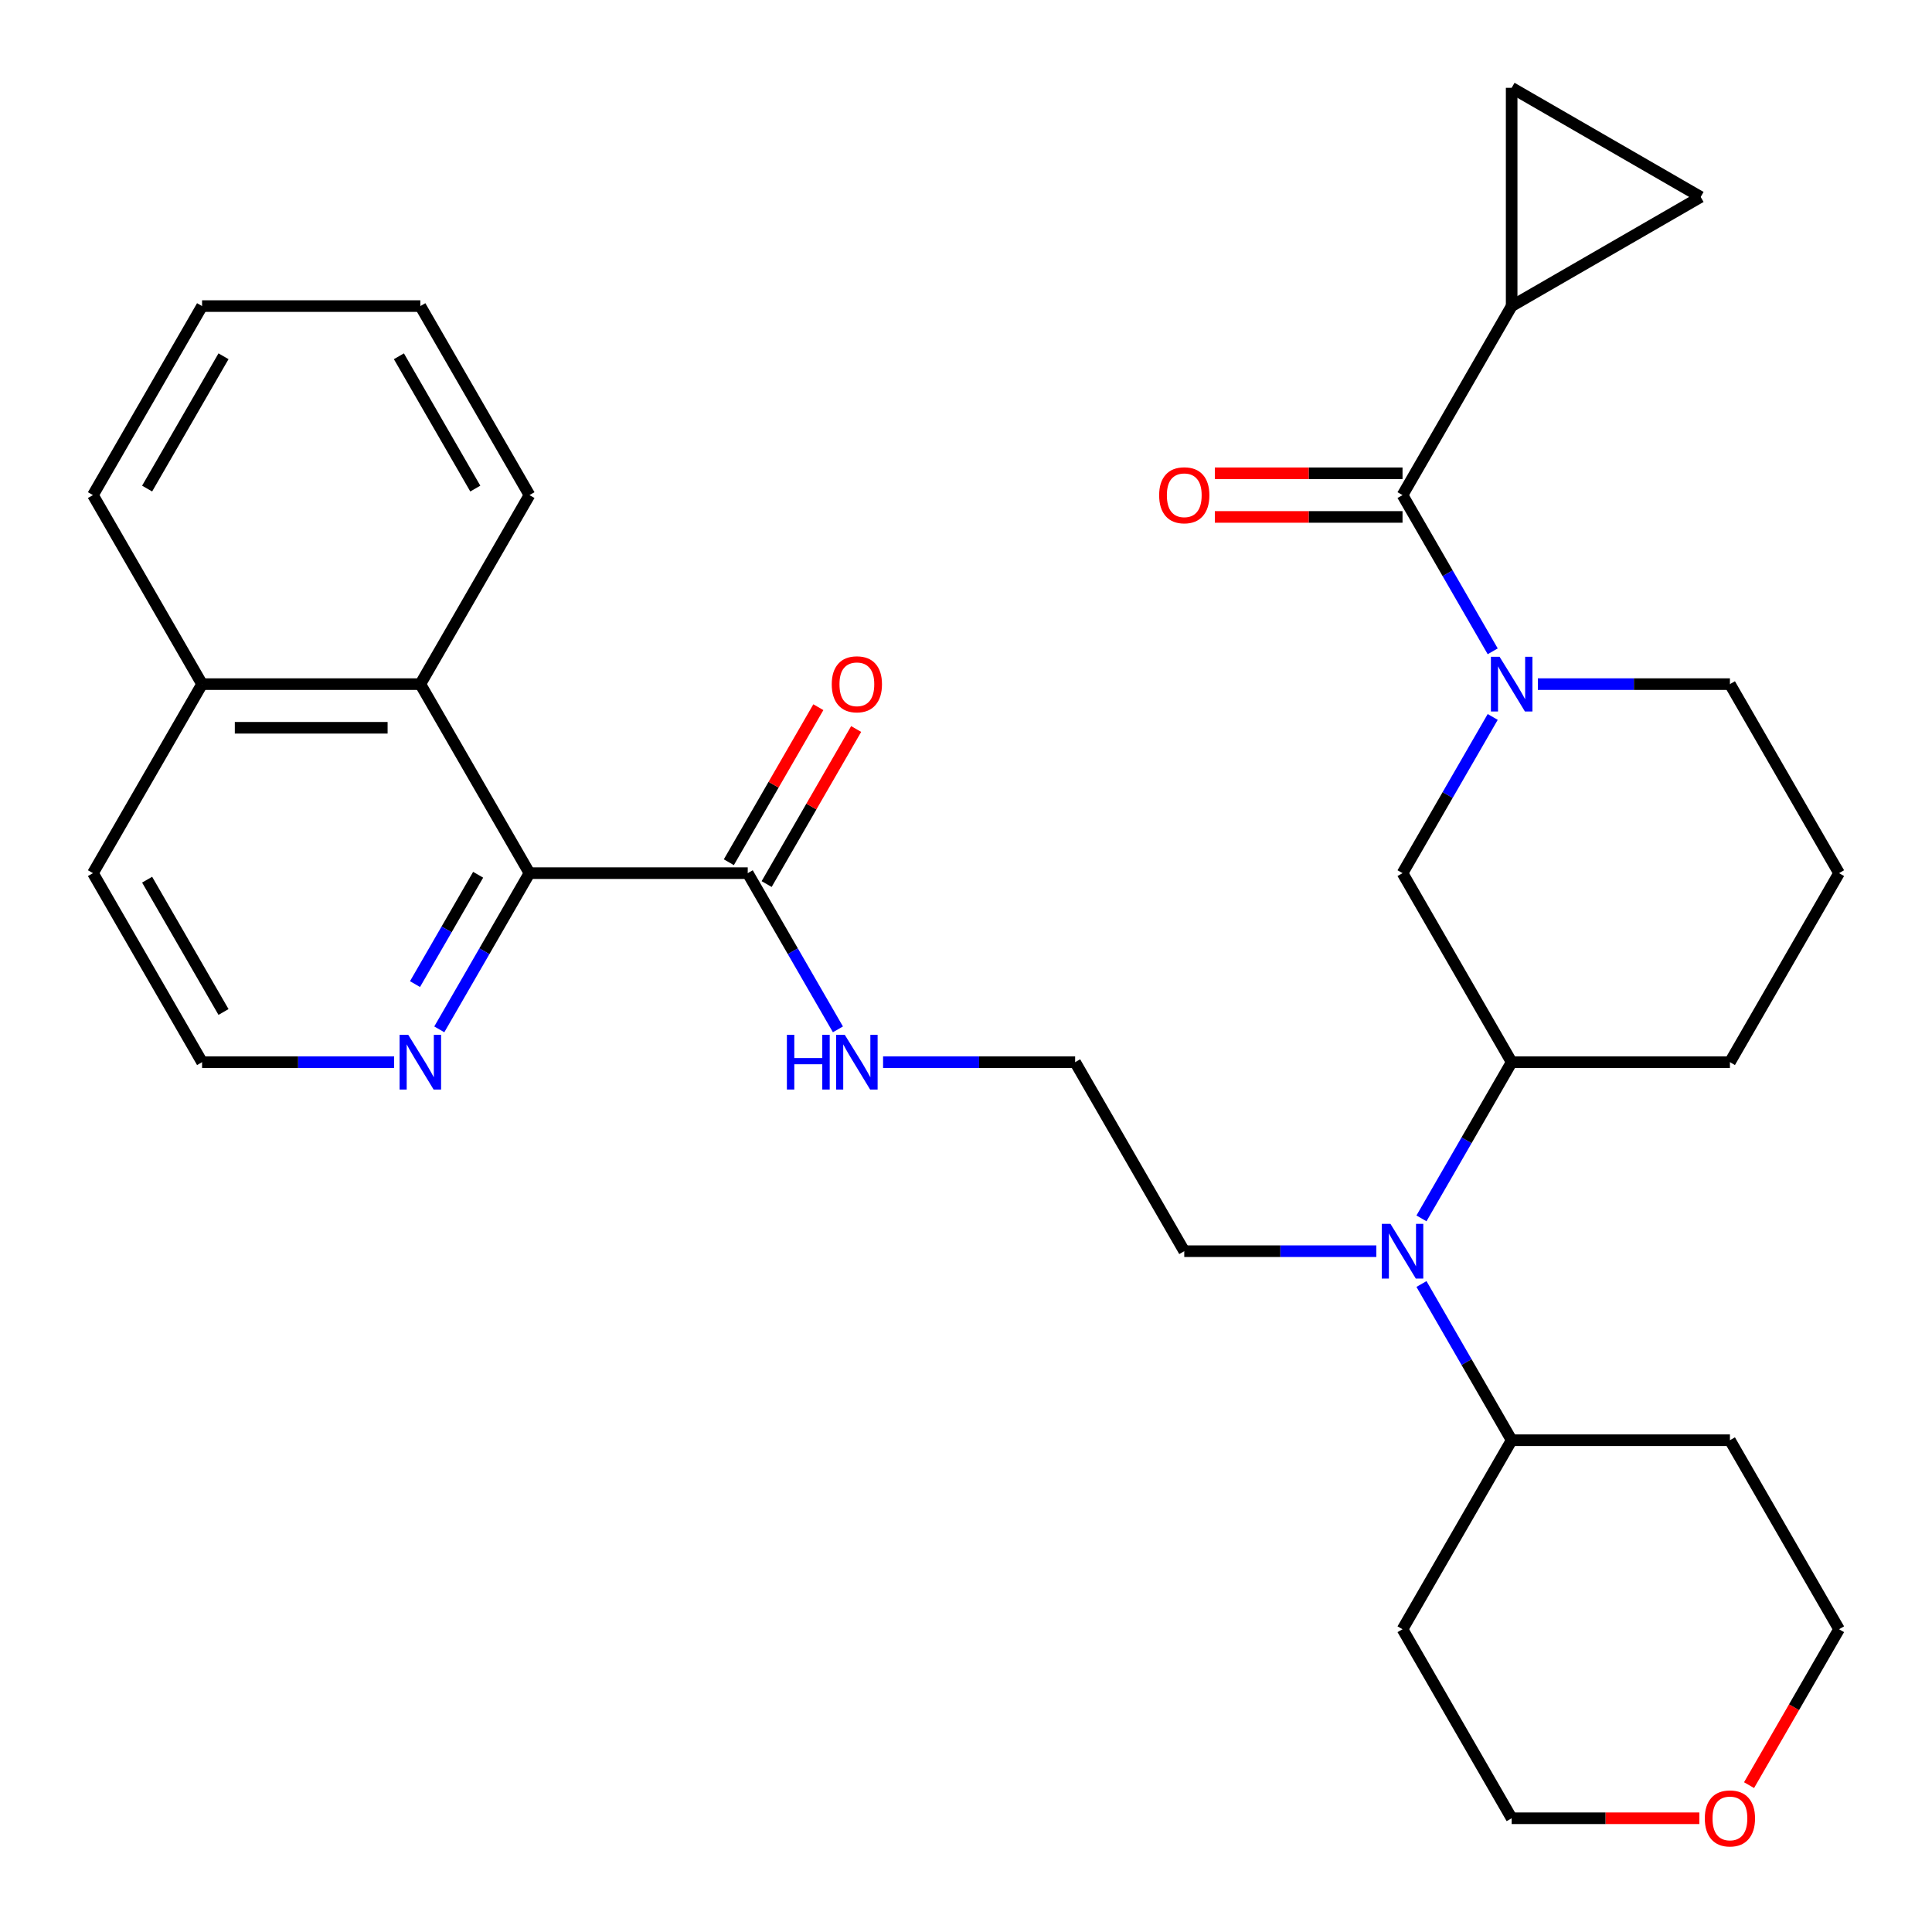 <?xml version='1.0' encoding='iso-8859-1'?>
<svg version='1.1' baseProfile='full'
              xmlns='http://www.w3.org/2000/svg'
                      xmlns:rdkit='http://www.rdkit.org/xml'
                      xmlns:xlink='http://www.w3.org/1999/xlink'
                  xml:space='preserve'
width='1000px' height='1000px' viewBox='0 0 1000 1000'>
<!-- END OF HEADER -->
<rect style='opacity:1.0;fill:#FFFFFF;stroke:none' width='1000' height='1000' x='0' y='0'> </rect>
<path class='bond-0' d='M 772.627,337.119 L 749.287,296.692' style='fill:none;fill-rule:evenodd;stroke:#0000FF;stroke-width:6px;stroke-linecap:butt;stroke-linejoin:miter;stroke-opacity:1' />
<path class='bond-0' d='M 749.287,296.692 L 725.946,256.265' style='fill:none;fill-rule:evenodd;stroke:#000000;stroke-width:6px;stroke-linecap:butt;stroke-linejoin:miter;stroke-opacity:1' />
<path class='bond-4' d='M 772.627,371.087 L 749.287,411.514' style='fill:none;fill-rule:evenodd;stroke:#0000FF;stroke-width:6px;stroke-linecap:butt;stroke-linejoin:miter;stroke-opacity:1' />
<path class='bond-4' d='M 749.287,411.514 L 725.946,451.94' style='fill:none;fill-rule:evenodd;stroke:#000000;stroke-width:6px;stroke-linecap:butt;stroke-linejoin:miter;stroke-opacity:1' />
<path class='bond-17' d='M 795.997,354.103 L 845.702,354.103' style='fill:none;fill-rule:evenodd;stroke:#0000FF;stroke-width:6px;stroke-linecap:butt;stroke-linejoin:miter;stroke-opacity:1' />
<path class='bond-17' d='M 845.702,354.103 L 895.406,354.103' style='fill:none;fill-rule:evenodd;stroke:#000000;stroke-width:6px;stroke-linecap:butt;stroke-linejoin:miter;stroke-opacity:1' />
<path class='bond-2' d='M 725.946,256.265 L 782.433,158.428' style='fill:none;fill-rule:evenodd;stroke:#000000;stroke-width:6px;stroke-linecap:butt;stroke-linejoin:miter;stroke-opacity:1' />
<path class='bond-11' d='M 725.946,244.968 L 677.372,244.968' style='fill:none;fill-rule:evenodd;stroke:#000000;stroke-width:6px;stroke-linecap:butt;stroke-linejoin:miter;stroke-opacity:1' />
<path class='bond-11' d='M 677.372,244.968 L 628.797,244.968' style='fill:none;fill-rule:evenodd;stroke:#FF0000;stroke-width:6px;stroke-linecap:butt;stroke-linejoin:miter;stroke-opacity:1' />
<path class='bond-11' d='M 725.946,267.563 L 677.372,267.563' style='fill:none;fill-rule:evenodd;stroke:#000000;stroke-width:6px;stroke-linecap:butt;stroke-linejoin:miter;stroke-opacity:1' />
<path class='bond-11' d='M 677.372,267.563 L 628.797,267.563' style='fill:none;fill-rule:evenodd;stroke:#FF0000;stroke-width:6px;stroke-linecap:butt;stroke-linejoin:miter;stroke-opacity:1' />
<path class='bond-1' d='M 274.054,451.94 L 387.027,451.94' style='fill:none;fill-rule:evenodd;stroke:#000000;stroke-width:6px;stroke-linecap:butt;stroke-linejoin:miter;stroke-opacity:1' />
<path class='bond-9' d='M 274.054,451.94 L 217.567,354.103' style='fill:none;fill-rule:evenodd;stroke:#000000;stroke-width:6px;stroke-linecap:butt;stroke-linejoin:miter;stroke-opacity:1' />
<path class='bond-10' d='M 274.054,451.94 L 250.713,492.367' style='fill:none;fill-rule:evenodd;stroke:#000000;stroke-width:6px;stroke-linecap:butt;stroke-linejoin:miter;stroke-opacity:1' />
<path class='bond-10' d='M 250.713,492.367 L 227.373,532.794' style='fill:none;fill-rule:evenodd;stroke:#0000FF;stroke-width:6px;stroke-linecap:butt;stroke-linejoin:miter;stroke-opacity:1' />
<path class='bond-10' d='M 247.484,452.771 L 231.146,481.07' style='fill:none;fill-rule:evenodd;stroke:#000000;stroke-width:6px;stroke-linecap:butt;stroke-linejoin:miter;stroke-opacity:1' />
<path class='bond-10' d='M 231.146,481.07 L 214.808,509.368' style='fill:none;fill-rule:evenodd;stroke:#0000FF;stroke-width:6px;stroke-linecap:butt;stroke-linejoin:miter;stroke-opacity:1' />
<path class='bond-7' d='M 782.433,158.428 L 782.433,45.455' style='fill:none;fill-rule:evenodd;stroke:#000000;stroke-width:6px;stroke-linecap:butt;stroke-linejoin:miter;stroke-opacity:1' />
<path class='bond-8' d='M 782.433,158.428 L 880.27,101.941' style='fill:none;fill-rule:evenodd;stroke:#000000;stroke-width:6px;stroke-linecap:butt;stroke-linejoin:miter;stroke-opacity:1' />
<path class='bond-3' d='M 387.027,451.94 L 410.367,492.367' style='fill:none;fill-rule:evenodd;stroke:#000000;stroke-width:6px;stroke-linecap:butt;stroke-linejoin:miter;stroke-opacity:1' />
<path class='bond-3' d='M 410.367,492.367 L 433.708,532.794' style='fill:none;fill-rule:evenodd;stroke:#0000FF;stroke-width:6px;stroke-linecap:butt;stroke-linejoin:miter;stroke-opacity:1' />
<path class='bond-13' d='M 396.811,457.589 L 419.978,417.462' style='fill:none;fill-rule:evenodd;stroke:#000000;stroke-width:6px;stroke-linecap:butt;stroke-linejoin:miter;stroke-opacity:1' />
<path class='bond-13' d='M 419.978,417.462 L 443.145,377.336' style='fill:none;fill-rule:evenodd;stroke:#FF0000;stroke-width:6px;stroke-linecap:butt;stroke-linejoin:miter;stroke-opacity:1' />
<path class='bond-13' d='M 377.243,446.292 L 400.41,406.165' style='fill:none;fill-rule:evenodd;stroke:#000000;stroke-width:6px;stroke-linecap:butt;stroke-linejoin:miter;stroke-opacity:1' />
<path class='bond-13' d='M 400.41,406.165 L 423.577,366.039' style='fill:none;fill-rule:evenodd;stroke:#FF0000;stroke-width:6px;stroke-linecap:butt;stroke-linejoin:miter;stroke-opacity:1' />
<path class='bond-6' d='M 725.946,451.94 L 782.433,549.778' style='fill:none;fill-rule:evenodd;stroke:#000000;stroke-width:6px;stroke-linecap:butt;stroke-linejoin:miter;stroke-opacity:1' />
<path class='bond-5' d='M 735.752,630.631 L 759.092,590.205' style='fill:none;fill-rule:evenodd;stroke:#0000FF;stroke-width:6px;stroke-linecap:butt;stroke-linejoin:miter;stroke-opacity:1' />
<path class='bond-5' d='M 759.092,590.205 L 782.433,549.778' style='fill:none;fill-rule:evenodd;stroke:#000000;stroke-width:6px;stroke-linecap:butt;stroke-linejoin:miter;stroke-opacity:1' />
<path class='bond-12' d='M 735.752,664.6 L 759.092,705.027' style='fill:none;fill-rule:evenodd;stroke:#0000FF;stroke-width:6px;stroke-linecap:butt;stroke-linejoin:miter;stroke-opacity:1' />
<path class='bond-12' d='M 759.092,705.027 L 782.433,745.453' style='fill:none;fill-rule:evenodd;stroke:#000000;stroke-width:6px;stroke-linecap:butt;stroke-linejoin:miter;stroke-opacity:1' />
<path class='bond-22' d='M 712.382,647.616 L 662.678,647.616' style='fill:none;fill-rule:evenodd;stroke:#0000FF;stroke-width:6px;stroke-linecap:butt;stroke-linejoin:miter;stroke-opacity:1' />
<path class='bond-22' d='M 662.678,647.616 L 612.973,647.616' style='fill:none;fill-rule:evenodd;stroke:#000000;stroke-width:6px;stroke-linecap:butt;stroke-linejoin:miter;stroke-opacity:1' />
<path class='bond-32' d='M 782.433,549.778 L 895.406,549.778' style='fill:none;fill-rule:evenodd;stroke:#000000;stroke-width:6px;stroke-linecap:butt;stroke-linejoin:miter;stroke-opacity:1' />
<path class='bond-33' d='M 782.433,45.455 L 880.27,101.941' style='fill:none;fill-rule:evenodd;stroke:#000000;stroke-width:6px;stroke-linecap:butt;stroke-linejoin:miter;stroke-opacity:1' />
<path class='bond-16' d='M 217.567,354.103 L 104.594,354.103' style='fill:none;fill-rule:evenodd;stroke:#000000;stroke-width:6px;stroke-linecap:butt;stroke-linejoin:miter;stroke-opacity:1' />
<path class='bond-16' d='M 200.621,376.697 L 121.54,376.697' style='fill:none;fill-rule:evenodd;stroke:#000000;stroke-width:6px;stroke-linecap:butt;stroke-linejoin:miter;stroke-opacity:1' />
<path class='bond-25' d='M 217.567,354.103 L 274.054,256.265' style='fill:none;fill-rule:evenodd;stroke:#000000;stroke-width:6px;stroke-linecap:butt;stroke-linejoin:miter;stroke-opacity:1' />
<path class='bond-18' d='M 204.003,549.778 L 154.298,549.778' style='fill:none;fill-rule:evenodd;stroke:#0000FF;stroke-width:6px;stroke-linecap:butt;stroke-linejoin:miter;stroke-opacity:1' />
<path class='bond-18' d='M 154.298,549.778 L 104.594,549.778' style='fill:none;fill-rule:evenodd;stroke:#000000;stroke-width:6px;stroke-linecap:butt;stroke-linejoin:miter;stroke-opacity:1' />
<path class='bond-19' d='M 782.433,745.453 L 895.406,745.453' style='fill:none;fill-rule:evenodd;stroke:#000000;stroke-width:6px;stroke-linecap:butt;stroke-linejoin:miter;stroke-opacity:1' />
<path class='bond-20' d='M 782.433,745.453 L 725.946,843.291' style='fill:none;fill-rule:evenodd;stroke:#000000;stroke-width:6px;stroke-linecap:butt;stroke-linejoin:miter;stroke-opacity:1' />
<path class='bond-14' d='M 457.078,549.778 L 506.782,549.778' style='fill:none;fill-rule:evenodd;stroke:#0000FF;stroke-width:6px;stroke-linecap:butt;stroke-linejoin:miter;stroke-opacity:1' />
<path class='bond-14' d='M 506.782,549.778 L 556.487,549.778' style='fill:none;fill-rule:evenodd;stroke:#000000;stroke-width:6px;stroke-linecap:butt;stroke-linejoin:miter;stroke-opacity:1' />
<path class='bond-15' d='M 879.582,941.128 L 831.007,941.128' style='fill:none;fill-rule:evenodd;stroke:#FF0000;stroke-width:6px;stroke-linecap:butt;stroke-linejoin:miter;stroke-opacity:1' />
<path class='bond-15' d='M 831.007,941.128 L 782.433,941.128' style='fill:none;fill-rule:evenodd;stroke:#000000;stroke-width:6px;stroke-linecap:butt;stroke-linejoin:miter;stroke-opacity:1' />
<path class='bond-34' d='M 905.304,923.984 L 928.598,883.637' style='fill:none;fill-rule:evenodd;stroke:#FF0000;stroke-width:6px;stroke-linecap:butt;stroke-linejoin:miter;stroke-opacity:1' />
<path class='bond-34' d='M 928.598,883.637 L 951.892,843.291' style='fill:none;fill-rule:evenodd;stroke:#000000;stroke-width:6px;stroke-linecap:butt;stroke-linejoin:miter;stroke-opacity:1' />
<path class='bond-29' d='M 104.594,354.103 L 48.108,256.265' style='fill:none;fill-rule:evenodd;stroke:#000000;stroke-width:6px;stroke-linecap:butt;stroke-linejoin:miter;stroke-opacity:1' />
<path class='bond-35' d='M 104.594,354.103 L 48.108,451.94' style='fill:none;fill-rule:evenodd;stroke:#000000;stroke-width:6px;stroke-linecap:butt;stroke-linejoin:miter;stroke-opacity:1' />
<path class='bond-24' d='M 895.406,354.103 L 951.892,451.94' style='fill:none;fill-rule:evenodd;stroke:#000000;stroke-width:6px;stroke-linecap:butt;stroke-linejoin:miter;stroke-opacity:1' />
<path class='bond-28' d='M 104.594,549.778 L 48.108,451.94' style='fill:none;fill-rule:evenodd;stroke:#000000;stroke-width:6px;stroke-linecap:butt;stroke-linejoin:miter;stroke-opacity:1' />
<path class='bond-28' d='M 115.689,523.805 L 76.148,455.319' style='fill:none;fill-rule:evenodd;stroke:#000000;stroke-width:6px;stroke-linecap:butt;stroke-linejoin:miter;stroke-opacity:1' />
<path class='bond-27' d='M 895.406,745.453 L 951.892,843.291' style='fill:none;fill-rule:evenodd;stroke:#000000;stroke-width:6px;stroke-linecap:butt;stroke-linejoin:miter;stroke-opacity:1' />
<path class='bond-26' d='M 725.946,843.291 L 782.433,941.128' style='fill:none;fill-rule:evenodd;stroke:#000000;stroke-width:6px;stroke-linecap:butt;stroke-linejoin:miter;stroke-opacity:1' />
<path class='bond-21' d='M 556.487,549.778 L 612.973,647.616' style='fill:none;fill-rule:evenodd;stroke:#000000;stroke-width:6px;stroke-linecap:butt;stroke-linejoin:miter;stroke-opacity:1' />
<path class='bond-23' d='M 895.406,549.778 L 951.892,451.94' style='fill:none;fill-rule:evenodd;stroke:#000000;stroke-width:6px;stroke-linecap:butt;stroke-linejoin:miter;stroke-opacity:1' />
<path class='bond-30' d='M 274.054,256.265 L 217.567,158.428' style='fill:none;fill-rule:evenodd;stroke:#000000;stroke-width:6px;stroke-linecap:butt;stroke-linejoin:miter;stroke-opacity:1' />
<path class='bond-30' d='M 246.013,252.887 L 206.473,184.401' style='fill:none;fill-rule:evenodd;stroke:#000000;stroke-width:6px;stroke-linecap:butt;stroke-linejoin:miter;stroke-opacity:1' />
<path class='bond-36' d='M 48.108,256.265 L 104.594,158.428' style='fill:none;fill-rule:evenodd;stroke:#000000;stroke-width:6px;stroke-linecap:butt;stroke-linejoin:miter;stroke-opacity:1' />
<path class='bond-36' d='M 76.148,252.887 L 115.689,184.401' style='fill:none;fill-rule:evenodd;stroke:#000000;stroke-width:6px;stroke-linecap:butt;stroke-linejoin:miter;stroke-opacity:1' />
<path class='bond-31' d='M 217.567,158.428 L 104.594,158.428' style='fill:none;fill-rule:evenodd;stroke:#000000;stroke-width:6px;stroke-linecap:butt;stroke-linejoin:miter;stroke-opacity:1' />
<path  class='atom-0' d='M 776.173 339.943
L 785.453 354.943
Q 786.373 356.423, 787.853 359.103
Q 789.333 361.783, 789.413 361.943
L 789.413 339.943
L 793.173 339.943
L 793.173 368.263
L 789.293 368.263
L 779.333 351.863
Q 778.173 349.943, 776.933 347.743
Q 775.733 345.543, 775.373 344.863
L 775.373 368.263
L 771.693 368.263
L 771.693 339.943
L 776.173 339.943
' fill='#0000FF'/>
<path  class='atom-6' d='M 719.686 633.456
L 728.966 648.456
Q 729.886 649.936, 731.366 652.616
Q 732.846 655.296, 732.926 655.456
L 732.926 633.456
L 736.686 633.456
L 736.686 661.776
L 732.806 661.776
L 722.846 645.376
Q 721.686 643.456, 720.446 641.256
Q 719.246 639.056, 718.886 638.376
L 718.886 661.776
L 715.206 661.776
L 715.206 633.456
L 719.686 633.456
' fill='#0000FF'/>
<path  class='atom-11' d='M 211.307 535.618
L 220.587 550.618
Q 221.507 552.098, 222.987 554.778
Q 224.467 557.458, 224.547 557.618
L 224.547 535.618
L 228.307 535.618
L 228.307 563.938
L 224.427 563.938
L 214.467 547.538
Q 213.307 545.618, 212.067 543.418
Q 210.867 541.218, 210.507 540.538
L 210.507 563.938
L 206.827 563.938
L 206.827 535.618
L 211.307 535.618
' fill='#0000FF'/>
<path  class='atom-12' d='M 599.973 256.345
Q 599.973 249.545, 603.333 245.745
Q 606.693 241.945, 612.973 241.945
Q 619.253 241.945, 622.613 245.745
Q 625.973 249.545, 625.973 256.345
Q 625.973 263.225, 622.573 267.145
Q 619.173 271.025, 612.973 271.025
Q 606.733 271.025, 603.333 267.145
Q 599.973 263.265, 599.973 256.345
M 612.973 267.825
Q 617.293 267.825, 619.613 264.945
Q 621.973 262.025, 621.973 256.345
Q 621.973 250.785, 619.613 247.985
Q 617.293 245.145, 612.973 245.145
Q 608.653 245.145, 606.293 247.945
Q 603.973 250.745, 603.973 256.345
Q 603.973 262.065, 606.293 264.945
Q 608.653 267.825, 612.973 267.825
' fill='#FF0000'/>
<path  class='atom-14' d='M 430.513 354.183
Q 430.513 347.383, 433.873 343.583
Q 437.233 339.783, 443.513 339.783
Q 449.793 339.783, 453.153 343.583
Q 456.513 347.383, 456.513 354.183
Q 456.513 361.063, 453.113 364.983
Q 449.713 368.863, 443.513 368.863
Q 437.273 368.863, 433.873 364.983
Q 430.513 361.103, 430.513 354.183
M 443.513 365.663
Q 447.833 365.663, 450.153 362.783
Q 452.513 359.863, 452.513 354.183
Q 452.513 348.623, 450.153 345.823
Q 447.833 342.983, 443.513 342.983
Q 439.193 342.983, 436.833 345.783
Q 434.513 348.583, 434.513 354.183
Q 434.513 359.903, 436.833 362.783
Q 439.193 365.663, 443.513 365.663
' fill='#FF0000'/>
<path  class='atom-15' d='M 407.293 535.618
L 411.133 535.618
L 411.133 547.658
L 425.613 547.658
L 425.613 535.618
L 429.453 535.618
L 429.453 563.938
L 425.613 563.938
L 425.613 550.858
L 411.133 550.858
L 411.133 563.938
L 407.293 563.938
L 407.293 535.618
' fill='#0000FF'/>
<path  class='atom-15' d='M 437.253 535.618
L 446.533 550.618
Q 447.453 552.098, 448.933 554.778
Q 450.413 557.458, 450.493 557.618
L 450.493 535.618
L 454.253 535.618
L 454.253 563.938
L 450.373 563.938
L 440.413 547.538
Q 439.253 545.618, 438.013 543.418
Q 436.813 541.218, 436.453 540.538
L 436.453 563.938
L 432.773 563.938
L 432.773 535.618
L 437.253 535.618
' fill='#0000FF'/>
<path  class='atom-16' d='M 882.406 941.208
Q 882.406 934.408, 885.766 930.608
Q 889.126 926.808, 895.406 926.808
Q 901.686 926.808, 905.046 930.608
Q 908.406 934.408, 908.406 941.208
Q 908.406 948.088, 905.006 952.008
Q 901.606 955.888, 895.406 955.888
Q 889.166 955.888, 885.766 952.008
Q 882.406 948.128, 882.406 941.208
M 895.406 952.688
Q 899.726 952.688, 902.046 949.808
Q 904.406 946.888, 904.406 941.208
Q 904.406 935.648, 902.046 932.848
Q 899.726 930.008, 895.406 930.008
Q 891.086 930.008, 888.726 932.808
Q 886.406 935.608, 886.406 941.208
Q 886.406 946.928, 888.726 949.808
Q 891.086 952.688, 895.406 952.688
' fill='#FF0000'/>
</svg>
